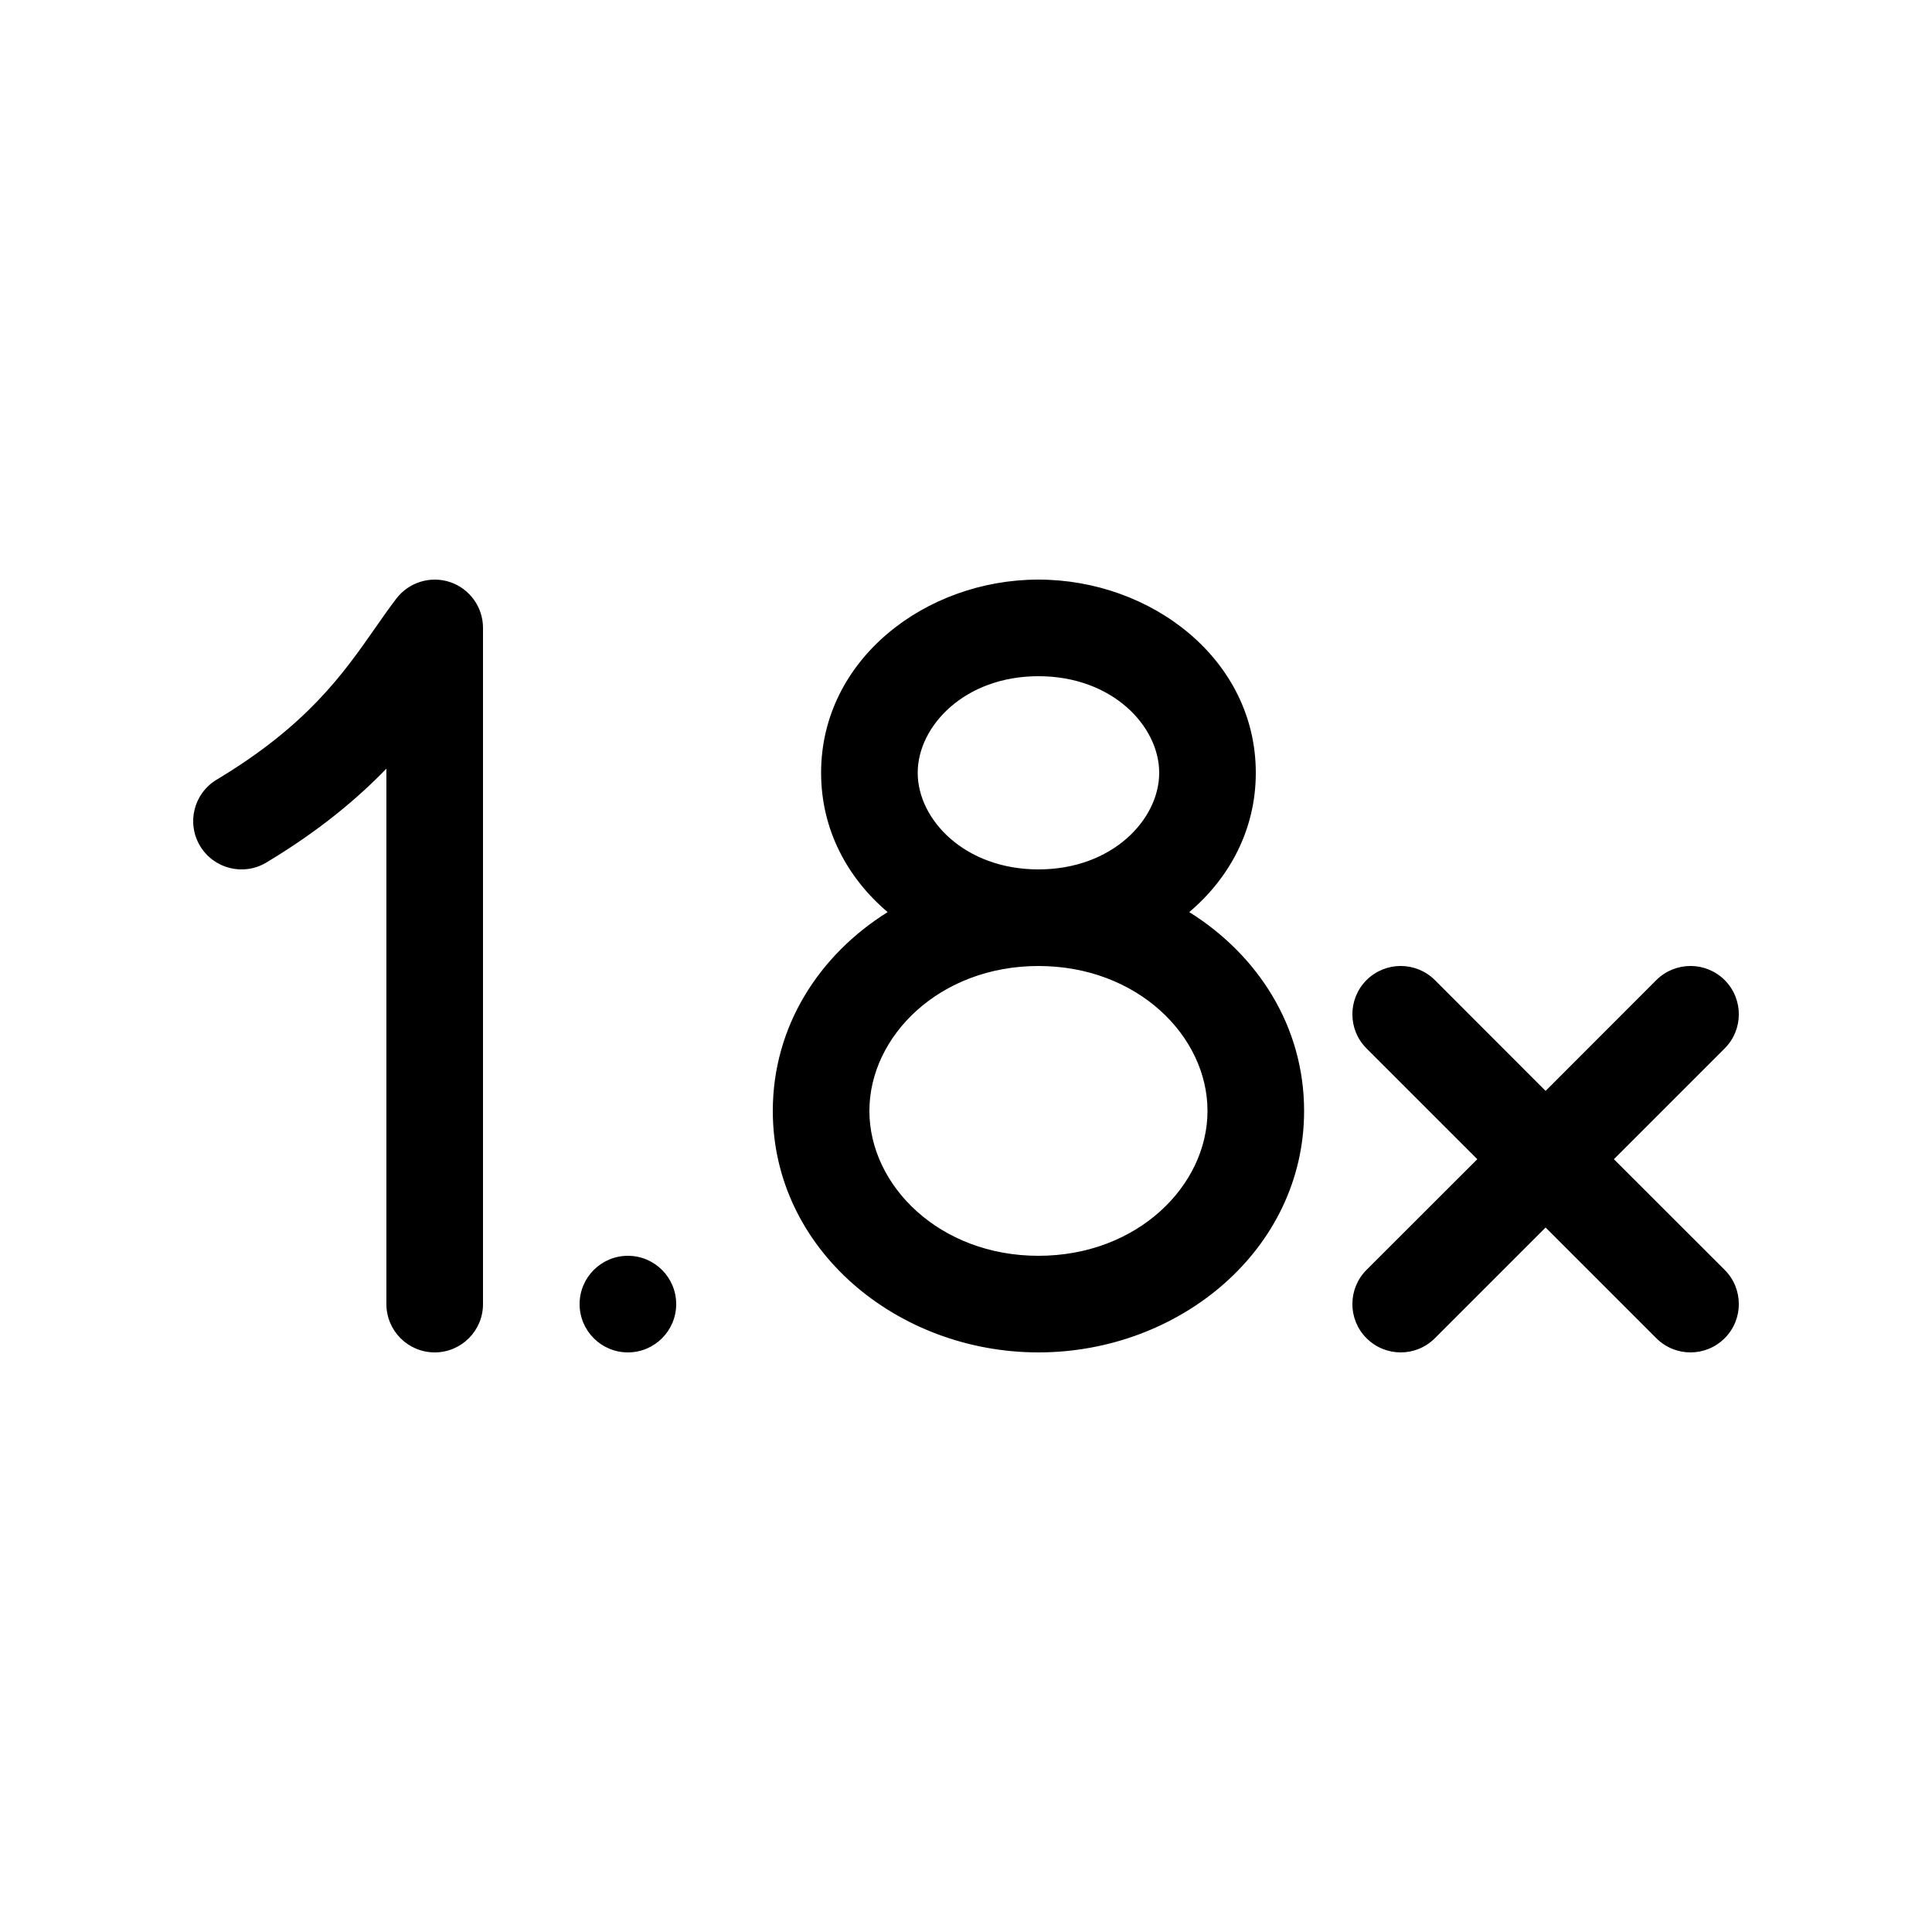 <svg xmlns="http://www.w3.org/2000/svg" viewBox="0 0 20 20" fill="none"><path d="M4.66 6.026C4.863 6.095 5 6.285 5 6.5V13.5C5 13.776 4.776 14 4.5 14C4.224 14 4 13.776 4 13.5V7.957C3.698 8.269 3.302 8.602 2.757 8.929C2.521 9.071 2.213 8.994 2.071 8.757C1.929 8.52 2.006 8.213 2.243 8.071C3.18 7.509 3.552 6.976 3.882 6.504C3.955 6.399 4.027 6.296 4.102 6.198C4.232 6.027 4.456 5.958 4.66 6.026ZM13 8C13 8.588 12.728 9.089 12.311 9.442C13.019 9.884 13.5 10.623 13.5 11.5C13.5 12.934 12.212 14 10.75 14C9.288 14 8 12.934 8 11.5C8 10.623 8.481 9.884 9.189 9.442C8.772 9.089 8.5 8.588 8.5 8C8.5 6.826 9.582 6 10.75 6C11.918 6 13 6.826 13 8ZM10.75 7C9.985 7 9.5 7.517 9.5 8C9.5 8.483 9.985 9 10.75 9C11.515 9 12 8.483 12 8C12 7.517 11.515 7 10.75 7ZM9 11.5C9 12.274 9.727 13 10.75 13C11.774 13 12.5 12.274 12.5 11.5C12.5 10.725 11.774 10 10.75 10C9.727 10 9 10.725 9 11.5ZM14.146 10.146C14.342 9.951 14.658 9.951 14.854 10.146L16 11.293L17.146 10.146C17.342 9.951 17.658 9.951 17.854 10.146C18.049 10.342 18.049 10.658 17.854 10.853L16.707 12L17.854 13.146C18.049 13.341 18.049 13.658 17.854 13.853C17.658 14.049 17.342 14.049 17.146 13.853L16 12.707L14.854 13.853C14.658 14.049 14.342 14.049 14.146 13.853C13.951 13.658 13.951 13.341 14.146 13.146L15.293 12L14.146 10.853C13.951 10.658 13.951 10.342 14.146 10.146ZM7 13.5C7 13.776 6.776 14 6.5 14C6.224 14 6 13.776 6 13.5C6 13.224 6.224 13 6.5 13C6.776 13 7 13.224 7 13.5Z" fill="currentColor"/></svg>